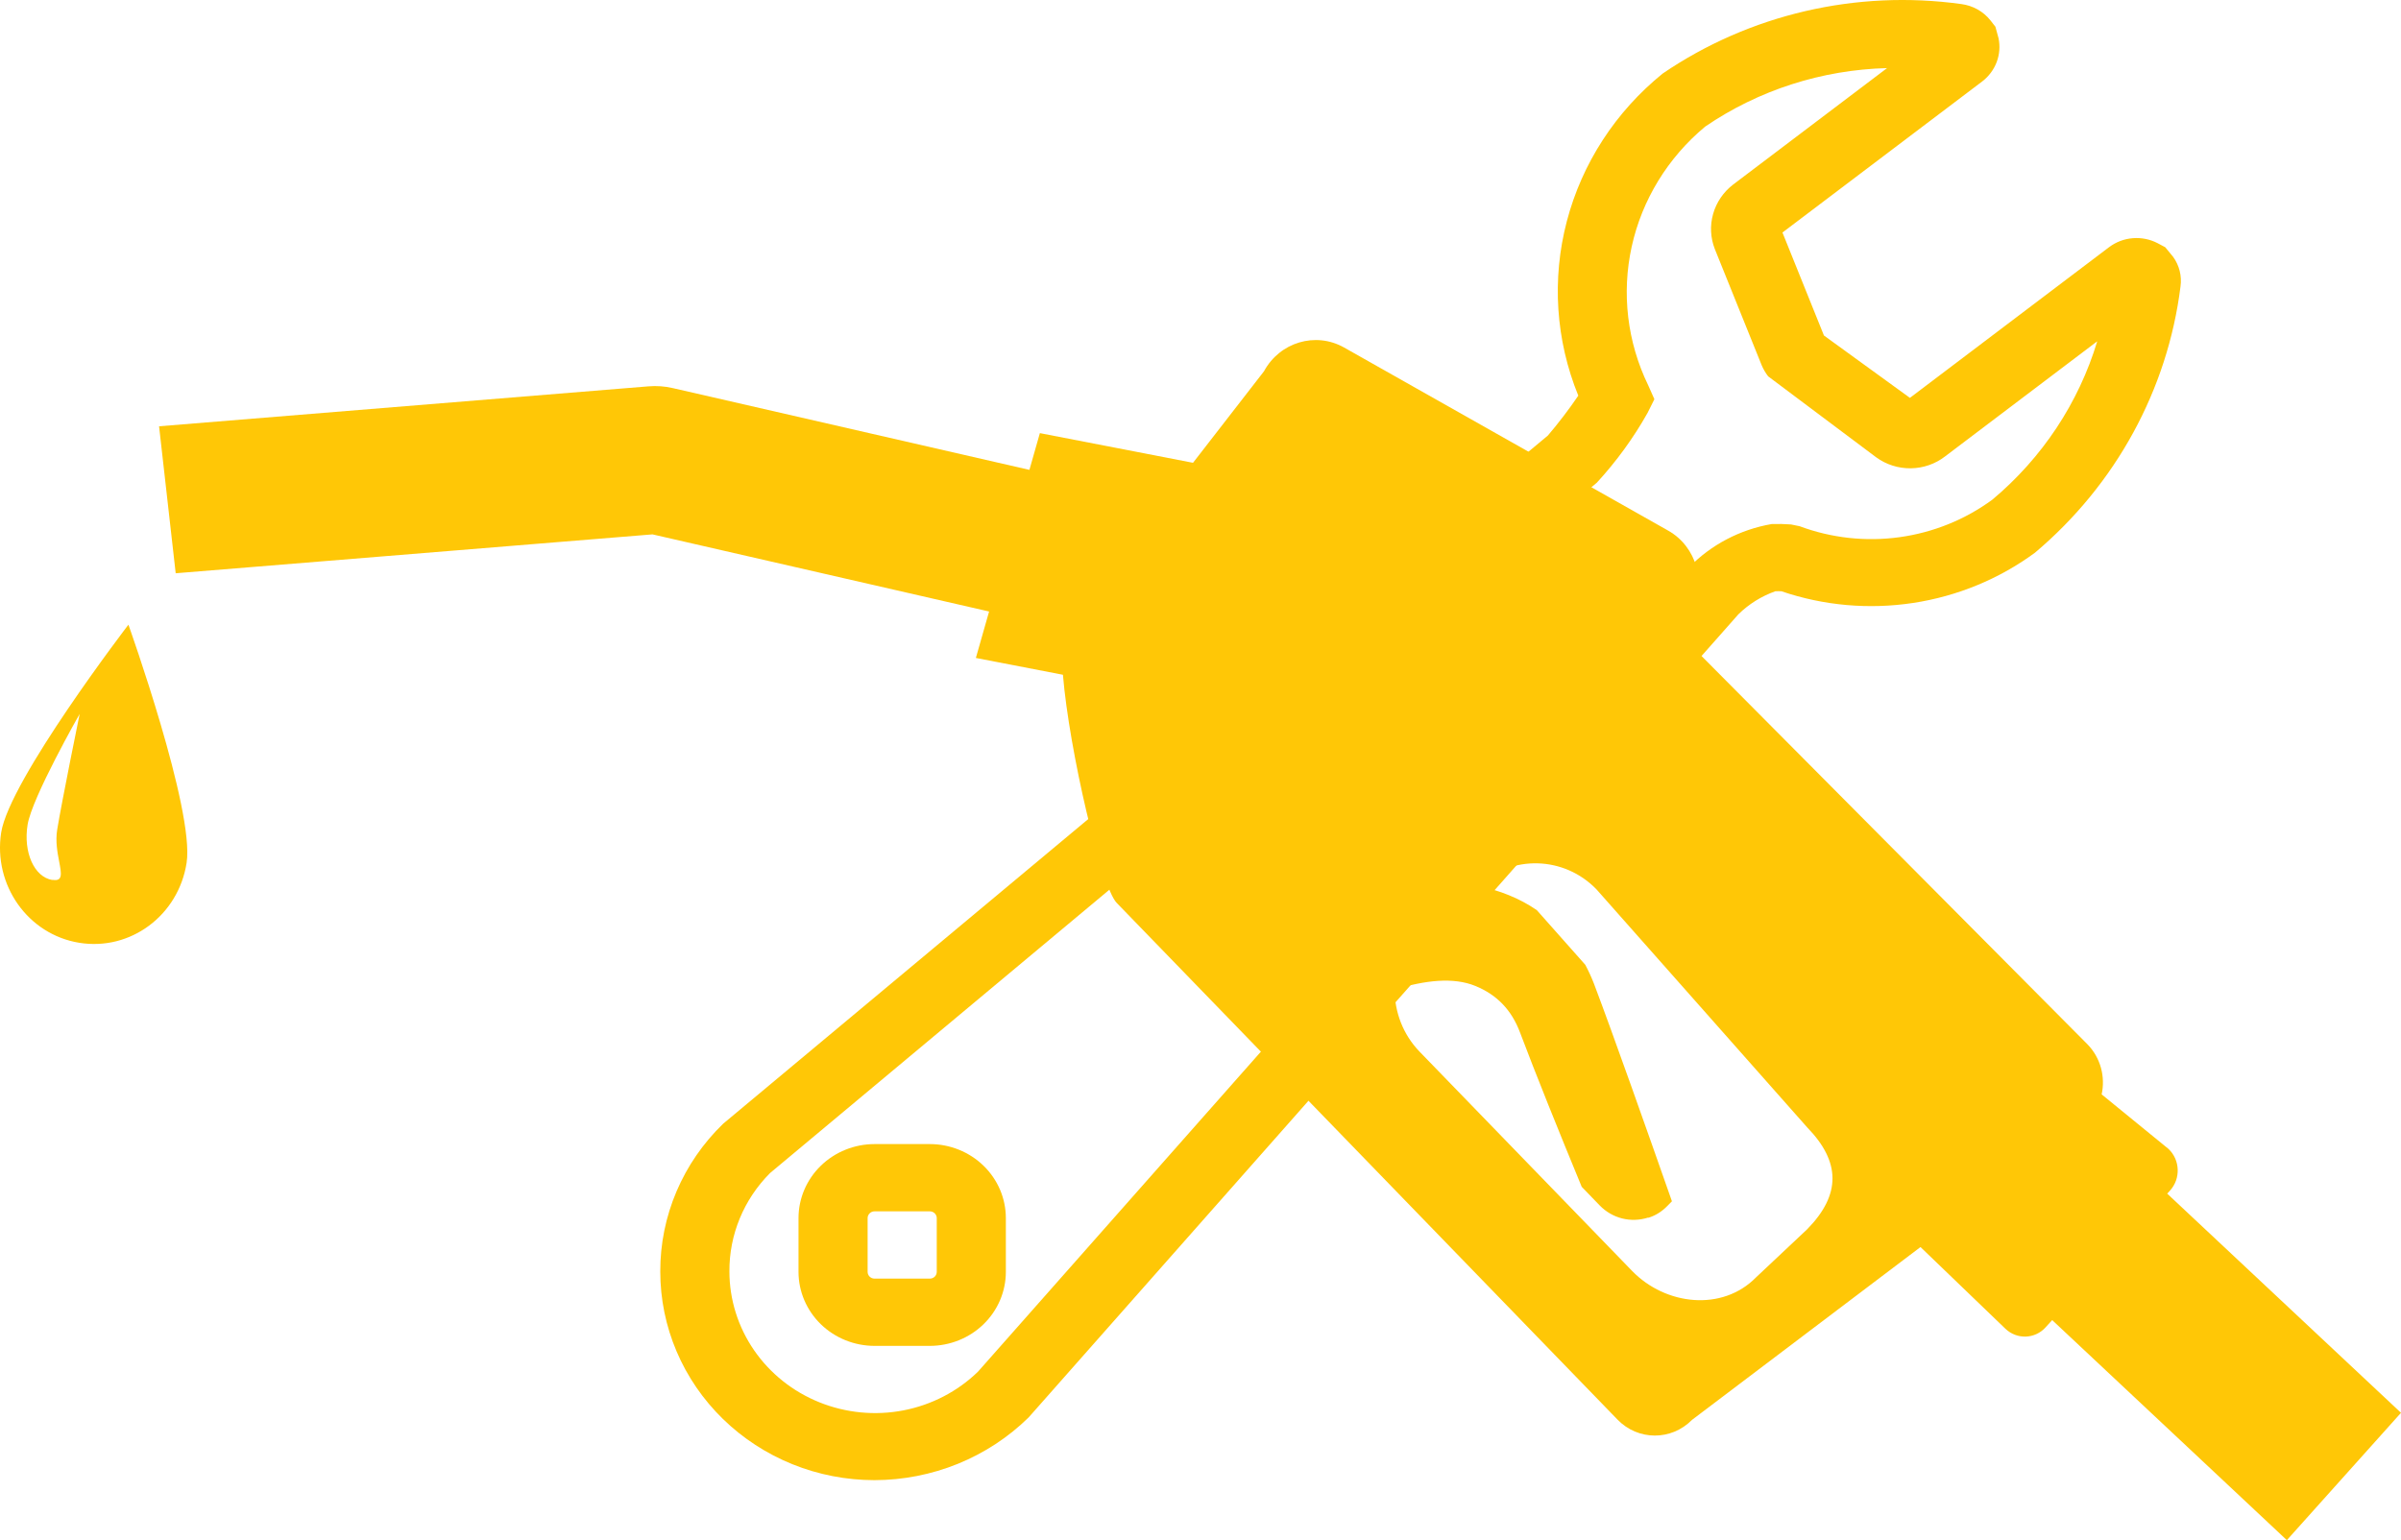 <?xml version="1.0" encoding="UTF-8"?> <svg xmlns="http://www.w3.org/2000/svg" width="120" height="77" viewBox="0 0 120 77" fill="none"><path d="M33 63.568C32.999 64.937 33.275 66.293 33.813 67.558C34.35 68.823 35.138 69.973 36.132 70.942C37.125 71.91 38.306 72.679 39.604 73.204C40.903 73.729 42.296 73.999 43.702 74C45.136 73.998 46.556 73.719 47.879 73.181C49.202 72.642 50.403 71.854 51.412 70.862L86.882 30.713C87.403 30.201 88.034 29.807 88.73 29.56C88.832 29.555 88.933 29.555 89.034 29.56C91.146 30.28 93.408 30.48 95.618 30.144C97.829 29.808 99.92 28.945 101.705 27.633C105.742 24.228 108.335 19.483 108.98 14.322C109.054 13.798 108.92 13.267 108.607 12.835L108.217 12.361L107.837 12.159C107.455 11.96 107.022 11.873 106.59 11.909C106.158 11.944 105.747 12.102 105.405 12.361L95.456 19.891L91.159 16.773L89.086 11.625L99.066 4.074C99.396 3.823 99.647 3.487 99.792 3.105C99.936 2.722 99.969 2.308 99.885 1.909L99.729 1.337L99.477 1.014C99.122 0.569 98.601 0.278 98.026 0.203C92.78 -0.524 87.445 0.716 83.103 3.674C80.745 5.582 79.067 8.168 78.309 11.06C77.55 13.953 77.751 17.005 78.882 19.78C78.412 20.471 77.904 21.136 77.362 21.774L36.144 56.179C35.143 57.147 34.35 58.299 33.81 59.568C33.271 60.837 32.995 62.198 33 63.571V63.568ZM38.486 58.647L79.808 24.132C80.787 23.068 81.638 21.898 82.343 20.644L82.685 19.958L82.374 19.259C81.327 17.098 81.038 14.662 81.552 12.326C82.067 9.99 83.356 7.884 85.221 6.331C87.89 4.506 91.052 3.489 94.313 3.405L86.616 9.23C86.133 9.603 85.784 10.115 85.62 10.694C85.456 11.273 85.485 11.887 85.704 12.448L88.05 18.267C88.133 18.462 88.241 18.646 88.371 18.815L93.767 22.861C94.265 23.226 94.873 23.42 95.496 23.413C96.119 23.406 96.723 23.197 97.211 22.82L104.818 17.063C103.892 20.137 102.074 22.885 99.581 24.976C98.223 25.976 96.625 26.623 94.939 26.856C93.253 27.089 91.534 26.901 89.943 26.308L89.515 26.22C89.193 26.195 88.87 26.189 88.547 26.2C86.971 26.472 85.525 27.229 84.423 28.359L48.88 68.575C47.862 69.565 46.565 70.238 45.154 70.511C43.743 70.784 42.281 70.643 40.951 70.107C39.622 69.572 38.486 68.665 37.685 67.501C36.885 66.337 36.457 64.968 36.455 63.568C36.443 61.732 37.172 59.965 38.486 58.647ZM43.709 67.287H46.472C47.48 67.286 48.446 66.896 49.158 66.203C49.871 65.509 50.271 64.569 50.272 63.588V60.897C50.271 59.916 49.871 58.976 49.158 58.282C48.446 57.589 47.48 57.199 46.472 57.198H43.709C42.701 57.199 41.735 57.589 41.023 58.282C40.31 58.976 39.91 59.916 39.909 60.897V63.588C39.91 64.569 40.31 65.509 41.023 66.203C41.735 66.896 42.701 67.286 43.709 67.287ZM43.363 60.897C43.363 60.808 43.4 60.723 43.465 60.66C43.529 60.596 43.617 60.561 43.709 60.561H46.472C46.564 60.561 46.652 60.596 46.717 60.66C46.781 60.723 46.818 60.808 46.818 60.897V63.588C46.818 63.677 46.781 63.763 46.717 63.826C46.652 63.889 46.564 63.924 46.472 63.924H43.709C43.617 63.924 43.529 63.889 43.465 63.826C43.4 63.763 43.363 63.677 43.363 63.588V60.897Z" fill="#FFC706"></path><path fill-rule="evenodd" clip-rule="evenodd" d="M84.974 32.73L84.533 30.644L84.535 30.634C85.316 29.174 84.797 27.329 83.374 26.528L67.175 17.373C65.751 16.572 63.963 17.105 63.172 18.563L59.626 23.137L51.972 21.654L51.449 23.491L33.635 19.405C33.232 19.309 32.809 19.281 32.398 19.316L7.95 21.312L8.781 28.66L32.611 26.716L49.434 30.572L48.773 32.894L53.124 33.734C53.44 37.531 55.04 44.349 55.811 45.139L80.839 70.97C81.865 72.032 83.53 72.038 84.566 70.986L95.985 62.346L100.229 66.431C100.808 66.983 101.716 66.948 102.244 66.352L102.567 65.998L114.295 77L120 70.633L108.316 59.676L108.458 59.519C108.996 58.925 108.962 57.994 108.382 57.442L105.039 54.713C105.229 53.844 104.995 52.898 104.337 52.217L84.974 32.73ZM79.789 44.461L90.326 56.368C92.003 58.095 92.01 59.731 90.326 61.452L87.768 63.859C86.084 65.579 83.248 65.268 81.571 63.54L70.947 52.575C70.12 51.718 69.704 50.597 69.702 49.475C71.217 49.007 72.643 48.841 73.741 49.294C74.814 49.733 75.549 50.494 75.97 51.62C76.729 53.636 77.926 56.608 79.052 59.334L79.95 60.264C80.583 60.916 81.509 61.148 82.375 60.872L82.383 60.883C82.748 60.77 83.067 60.567 83.338 60.286L83.562 60.058C82.309 56.486 80.668 51.835 79.661 49.169C79.533 48.843 79.392 48.535 79.231 48.234L76.807 45.5C76.376 45.206 75.918 44.959 75.414 44.755C74.926 44.555 74.407 44.401 73.865 44.289C75.557 42.729 78.165 42.788 79.789 44.461ZM0.058 41.627C0.463 39.007 6.415 31.236 6.415 31.236L6.417 31.226C6.417 31.226 9.733 40.504 9.327 43.134C8.921 45.764 6.522 47.551 3.958 47.134C1.394 46.717 -0.346 44.247 0.058 41.627ZM1.379 41.231C1.156 42.609 1.709 43.849 2.618 43.996L2.62 43.986C3.148 44.078 3.073 43.688 2.958 43.078C2.872 42.63 2.764 42.062 2.858 41.482C3.079 40.114 3.981 35.693 3.981 35.693C3.981 35.693 1.601 39.863 1.379 41.231Z" fill="#FFC706"></path></svg> 